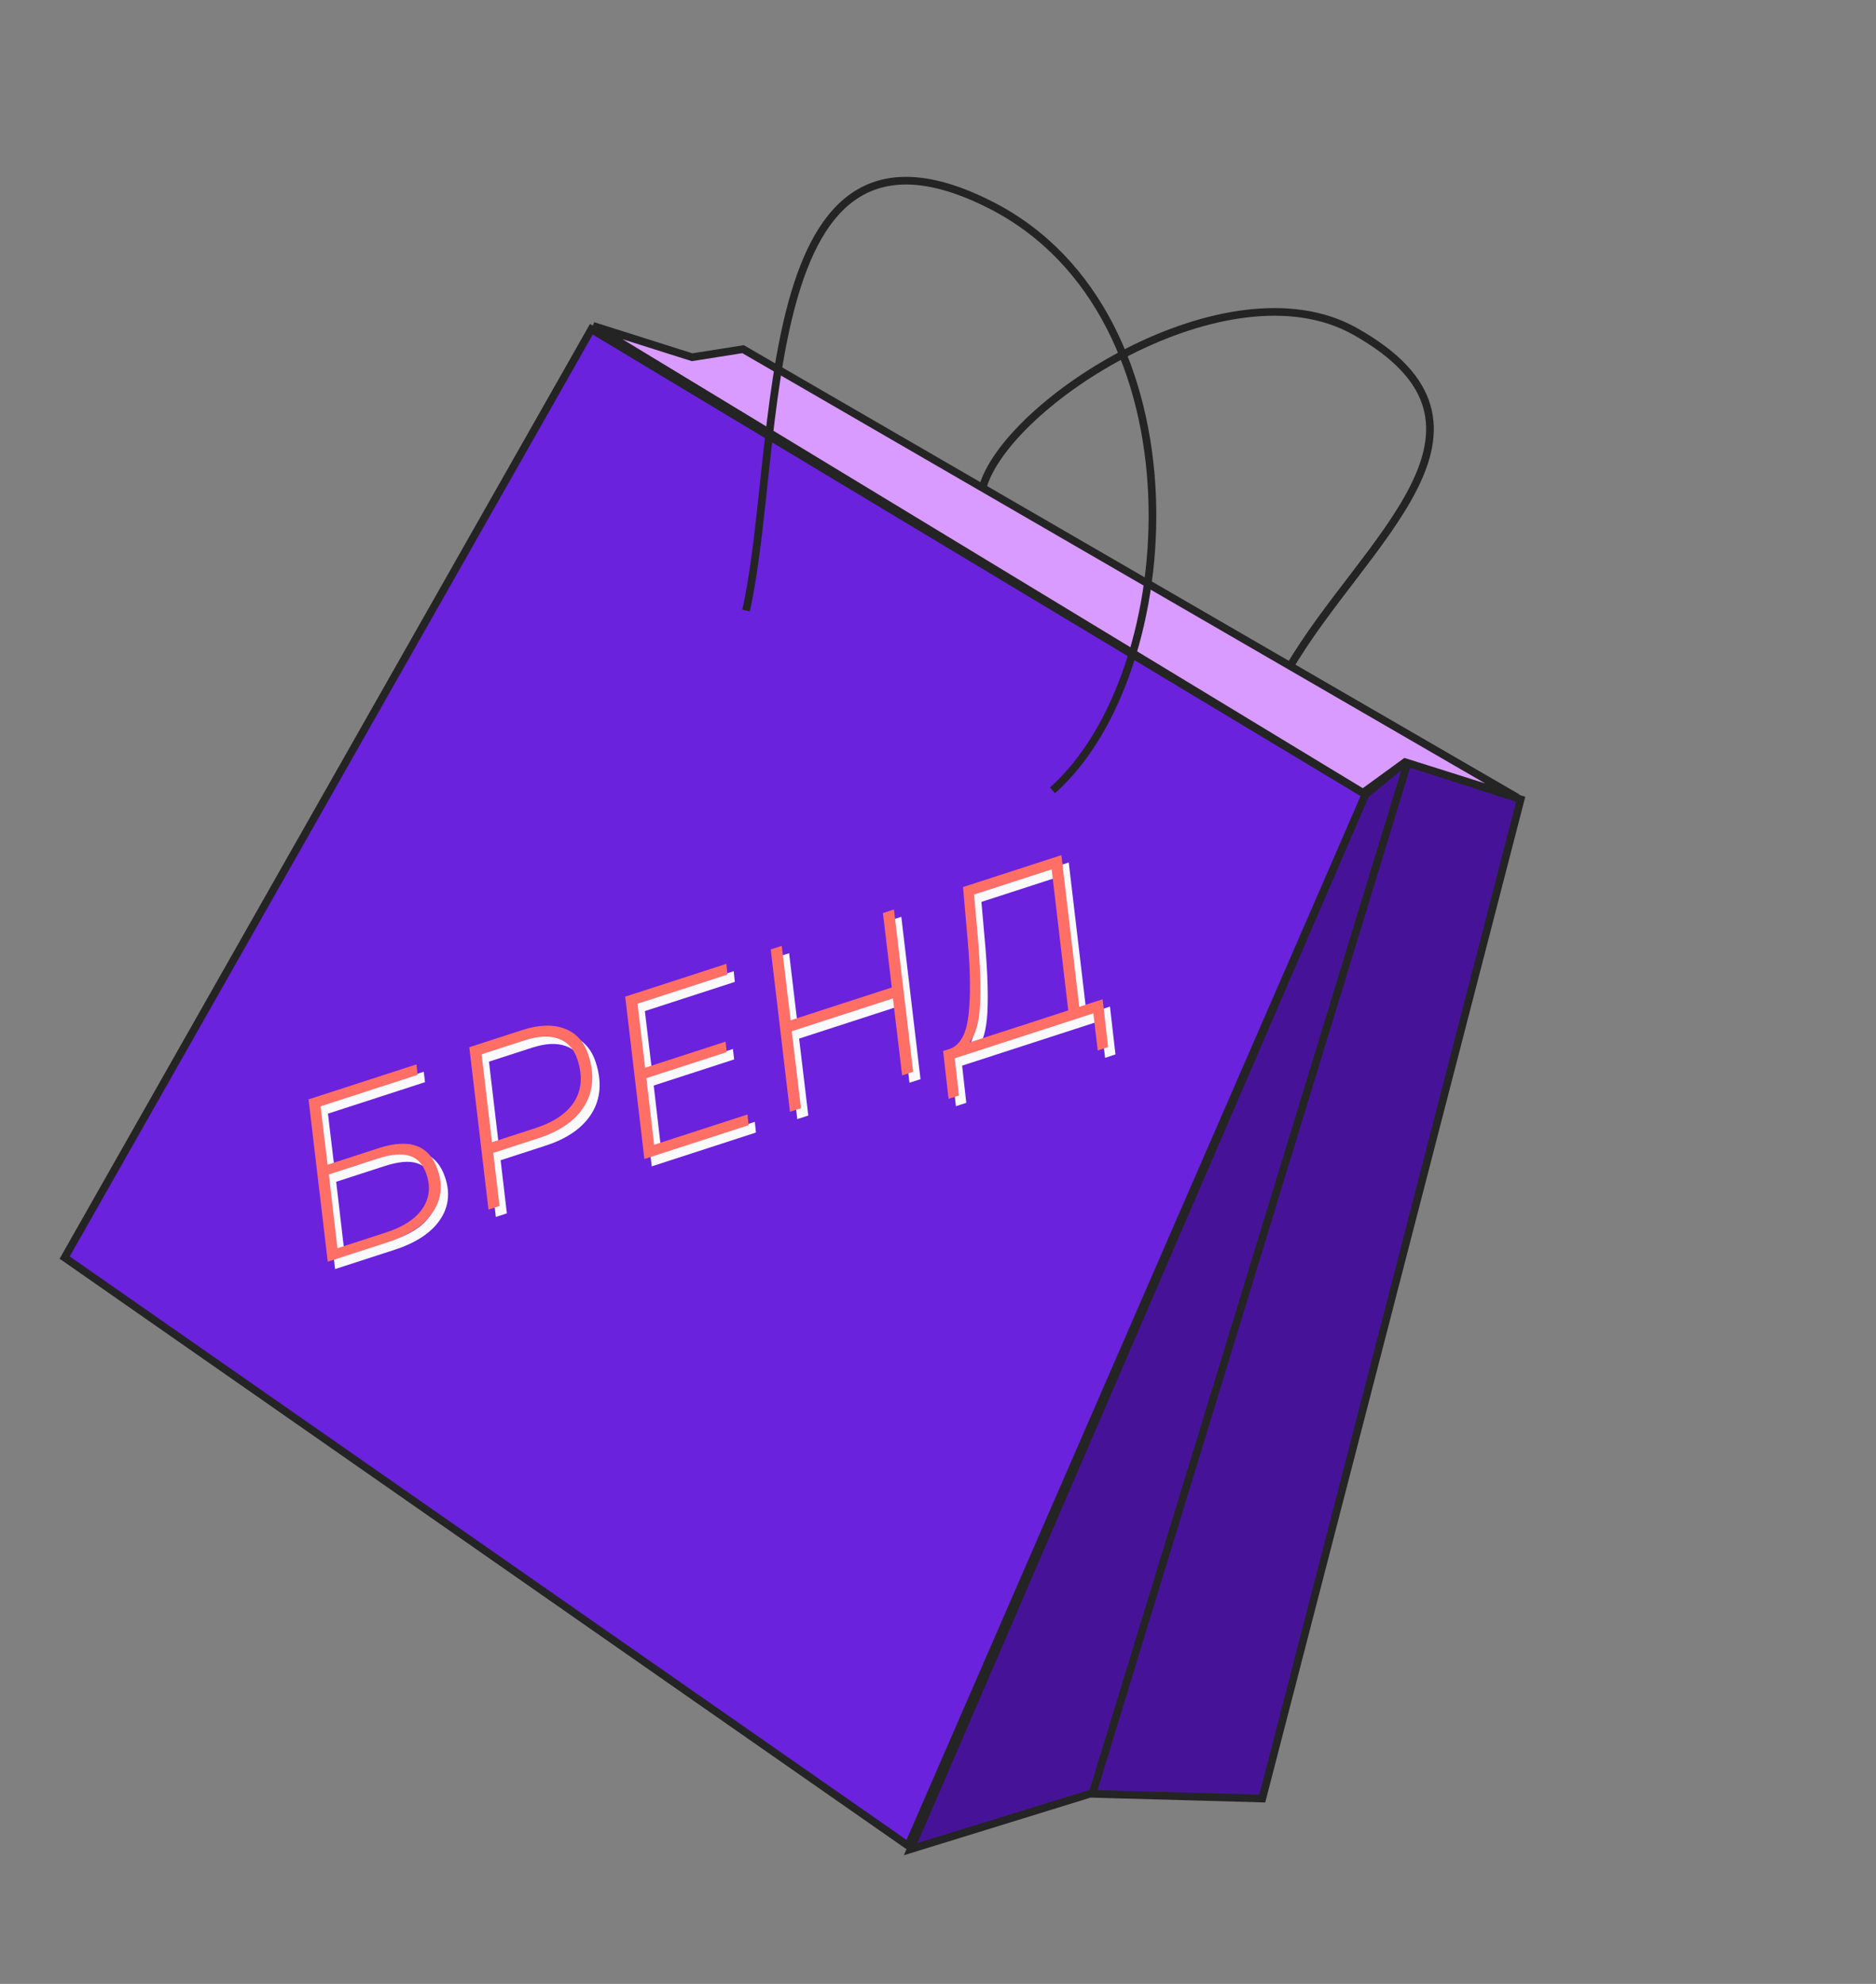 <?xml version="1.0" encoding="UTF-8"?> <svg xmlns="http://www.w3.org/2000/svg" width="245" height="259" viewBox="0 0 245 259" fill="none"><rect x="0" y="0" width="245" height="259" fill="#808080" stroke="none"/> <path d="M8.444 164.178L77.231 42.986L178.332 103.731L118.604 240.963L8.444 164.178Z" fill="#6A22DD" stroke="#242424"></path> <path d="M183.568 99.466L178.332 103.732L118.932 241.409L142.367 234.177L164.851 234.803L198.595 104.352L183.568 99.466Z" fill="#461398" stroke="#242424"></path> <path d="M183.9 99.357L142.699 234.068" stroke="#242424"></path> <path d="M90.387 46.638L77.458 42.544L178 103.5L183.5 99.5L198.156 104.126L97.043 45.584L90.387 46.638Z" fill="#D99BFF" stroke="#242424"></path> <path d="M129.433 26.793L129.66 26.347L129.433 26.793ZM97.915 79.817C99.12 74.483 99.769 67.49 100.551 60.31C101.335 53.107 102.254 45.699 103.99 39.457C105.731 33.197 108.264 28.231 112.188 25.778C116.068 23.352 121.472 23.292 129.206 27.238L129.66 26.347C121.771 22.322 115.961 22.24 111.658 24.93C107.4 27.592 104.782 32.878 103.027 39.189C101.266 45.52 100.34 53.005 99.557 60.202C98.771 67.421 98.128 74.334 96.939 79.597L97.915 79.817ZM129.206 27.238C142.997 34.275 149.287 49.302 149.951 64.582C150.615 79.876 145.633 95.228 137.118 102.814L137.783 103.56C146.602 95.704 151.622 80.007 150.95 64.539C150.277 49.057 143.892 33.608 129.66 26.347L129.206 27.238Z" fill="#242424"></path> <path d="M176.937 43.244L177.181 42.807L176.937 43.244ZM128.786 63.886C129.478 61.267 131.756 58.101 135.125 54.952C138.48 51.816 142.864 48.746 147.679 46.306C157.346 41.407 168.573 39.132 176.692 43.68L177.181 42.807C168.609 38.006 156.975 40.474 147.227 45.414C142.334 47.893 137.871 51.016 134.442 54.221C131.028 57.413 128.584 60.737 127.82 63.631L128.786 63.886ZM176.692 43.68C182.203 46.767 184.923 49.957 185.86 53.199C186.796 56.443 185.984 59.865 184.141 63.503C182.297 67.142 179.462 70.919 176.459 74.85C173.468 78.765 170.315 82.826 167.894 86.987L168.759 87.49C171.141 83.395 174.25 79.389 177.254 75.457C180.246 71.54 183.14 67.69 185.033 63.955C186.927 60.217 187.858 56.517 186.82 52.922C185.782 49.325 182.809 45.96 177.181 42.807L176.692 43.68Z" fill="#242424"></path> <path d="M41.256 144.486L55.343 139.917L55.505 141.28L42.829 145.39L43.742 153.017L50.433 150.847C54.517 149.523 57.091 150.501 58.155 153.782C58.819 155.83 58.568 157.683 57.399 159.34C56.231 160.998 54.273 162.272 51.526 163.163L43.762 165.681L41.256 144.486ZM51.383 161.857C53.585 161.143 55.15 160.133 56.078 158.826C57.019 157.493 57.219 155.993 56.677 154.324C56.253 153.015 55.519 152.195 54.475 151.863C53.45 151.524 52.034 151.648 50.228 152.234L43.904 154.285L45.031 163.917L51.383 161.857Z" fill="#FAF9FC"></path> <path d="M69.137 135.444C71.32 134.736 73.171 134.67 74.689 135.246C76.201 135.804 77.24 136.955 77.806 138.7C78.624 141.222 78.448 143.438 77.279 145.348C76.103 147.238 74.104 148.641 71.281 149.556L65.38 151.47L66.195 158.406L64.755 158.873L62.249 137.678L69.137 135.444ZM70.856 148.248C73.303 147.454 75.007 146.294 75.967 144.767C76.928 143.24 77.064 141.414 76.375 139.29C75.926 137.905 75.102 136.999 73.902 136.571C72.721 136.136 71.246 136.206 69.477 136.78L63.859 138.602L65.21 150.079L70.856 148.248Z" fill="#FAF9FC"></path> <path d="M84.219 131.999L85.213 140.354L95.714 136.948L95.876 138.31L85.374 141.716L86.384 150.412L98.58 146.457L98.722 147.857L85.115 152.27L82.609 131.075L95.821 126.79L95.963 128.19L84.219 131.999Z" fill="#FAF9FC"></path> <path d="M117.709 119.691L120.215 140.886L118.775 141.353L117.575 131.304L104.363 135.589L105.563 145.638L104.123 146.105L101.617 124.91L103.057 124.443L104.212 134.161L117.424 129.876L116.269 120.158L117.709 119.691Z" fill="#FAF9FC"></path> <path d="M141.911 132.404L144.96 131.415L145.675 137.66L144.32 138.099L143.747 133.255L125.651 139.123L126.195 143.977L124.84 144.416L124.126 138.172L125.142 137.842C126.422 137.301 127.192 135.825 127.45 133.415C127.727 130.999 127.69 127.773 127.338 123.737L126.73 116.765L139.575 112.6L141.911 132.404ZM128.682 123.552C128.975 127.02 129.064 129.894 128.951 132.174C128.831 134.434 128.371 136.061 127.57 137.055L140.471 132.871L138.306 114.458L128.171 117.744L128.682 123.552Z" fill="#FAF9FC"></path> <path d="M40.296 143.527L54.383 138.958L54.544 140.321L41.869 144.432L42.782 152.058L49.473 149.888C53.557 148.564 56.131 149.542 57.195 152.823C57.859 154.871 57.608 156.724 56.439 158.381C55.271 160.039 53.313 161.313 50.566 162.204L42.802 164.722L40.296 143.527ZM50.423 160.899C52.625 160.184 54.19 159.174 55.118 157.867C56.059 156.535 56.259 155.034 55.717 153.365C55.293 152.057 54.559 151.236 53.515 150.904C52.49 150.566 51.074 150.69 49.268 151.275L42.944 153.326L44.071 162.959L50.423 160.899Z" fill="#FF6F66"></path> <path d="M68.177 134.485C70.36 133.777 72.211 133.711 73.729 134.288C75.241 134.845 76.28 135.996 76.846 137.741C77.664 140.264 77.488 142.479 76.319 144.389C75.143 146.279 73.144 147.682 70.321 148.598L64.42 150.511L65.234 157.447L63.795 157.914L61.289 136.719L68.177 134.485ZM69.896 147.289C72.343 146.496 74.047 145.335 75.007 143.808C75.968 142.281 76.104 140.455 75.415 138.331C74.966 136.947 74.142 136.04 72.942 135.612C71.761 135.177 70.286 135.247 68.517 135.821L62.899 137.643L64.25 149.12L69.896 147.289Z" fill="#FF6F66"></path> <path d="M83.259 131.04L84.253 139.395L94.754 135.989L94.915 137.352L84.414 140.757L85.424 149.453L97.62 145.498L97.762 146.898L84.155 151.311L81.649 130.116L94.861 125.831L95.003 127.231L83.259 131.04Z" fill="#FF6F66"></path> <path d="M116.749 118.732L119.255 139.928L117.815 140.395L116.615 130.346L103.403 134.63L104.603 144.679L103.163 145.146L100.657 123.951L102.097 123.484L103.252 133.202L116.464 128.917L115.309 119.199L116.749 118.732Z" fill="#FF6F66"></path> <path d="M140.951 131.445L144 130.456L144.715 136.701L143.36 137.14L142.787 132.296L124.691 138.164L125.235 143.018L123.88 143.458L123.166 137.213L124.182 136.883C125.462 136.342 126.232 134.867 126.49 132.456C126.767 130.04 126.73 126.814 126.378 122.778L125.77 115.807L138.615 111.641L140.951 131.445ZM127.722 122.594C128.015 126.062 128.104 128.936 127.991 131.215C127.871 133.476 127.411 135.103 126.61 136.096L139.511 131.912L137.346 113.499L127.211 116.786L127.722 122.594Z" fill="#FF6F66"></path> </svg> 